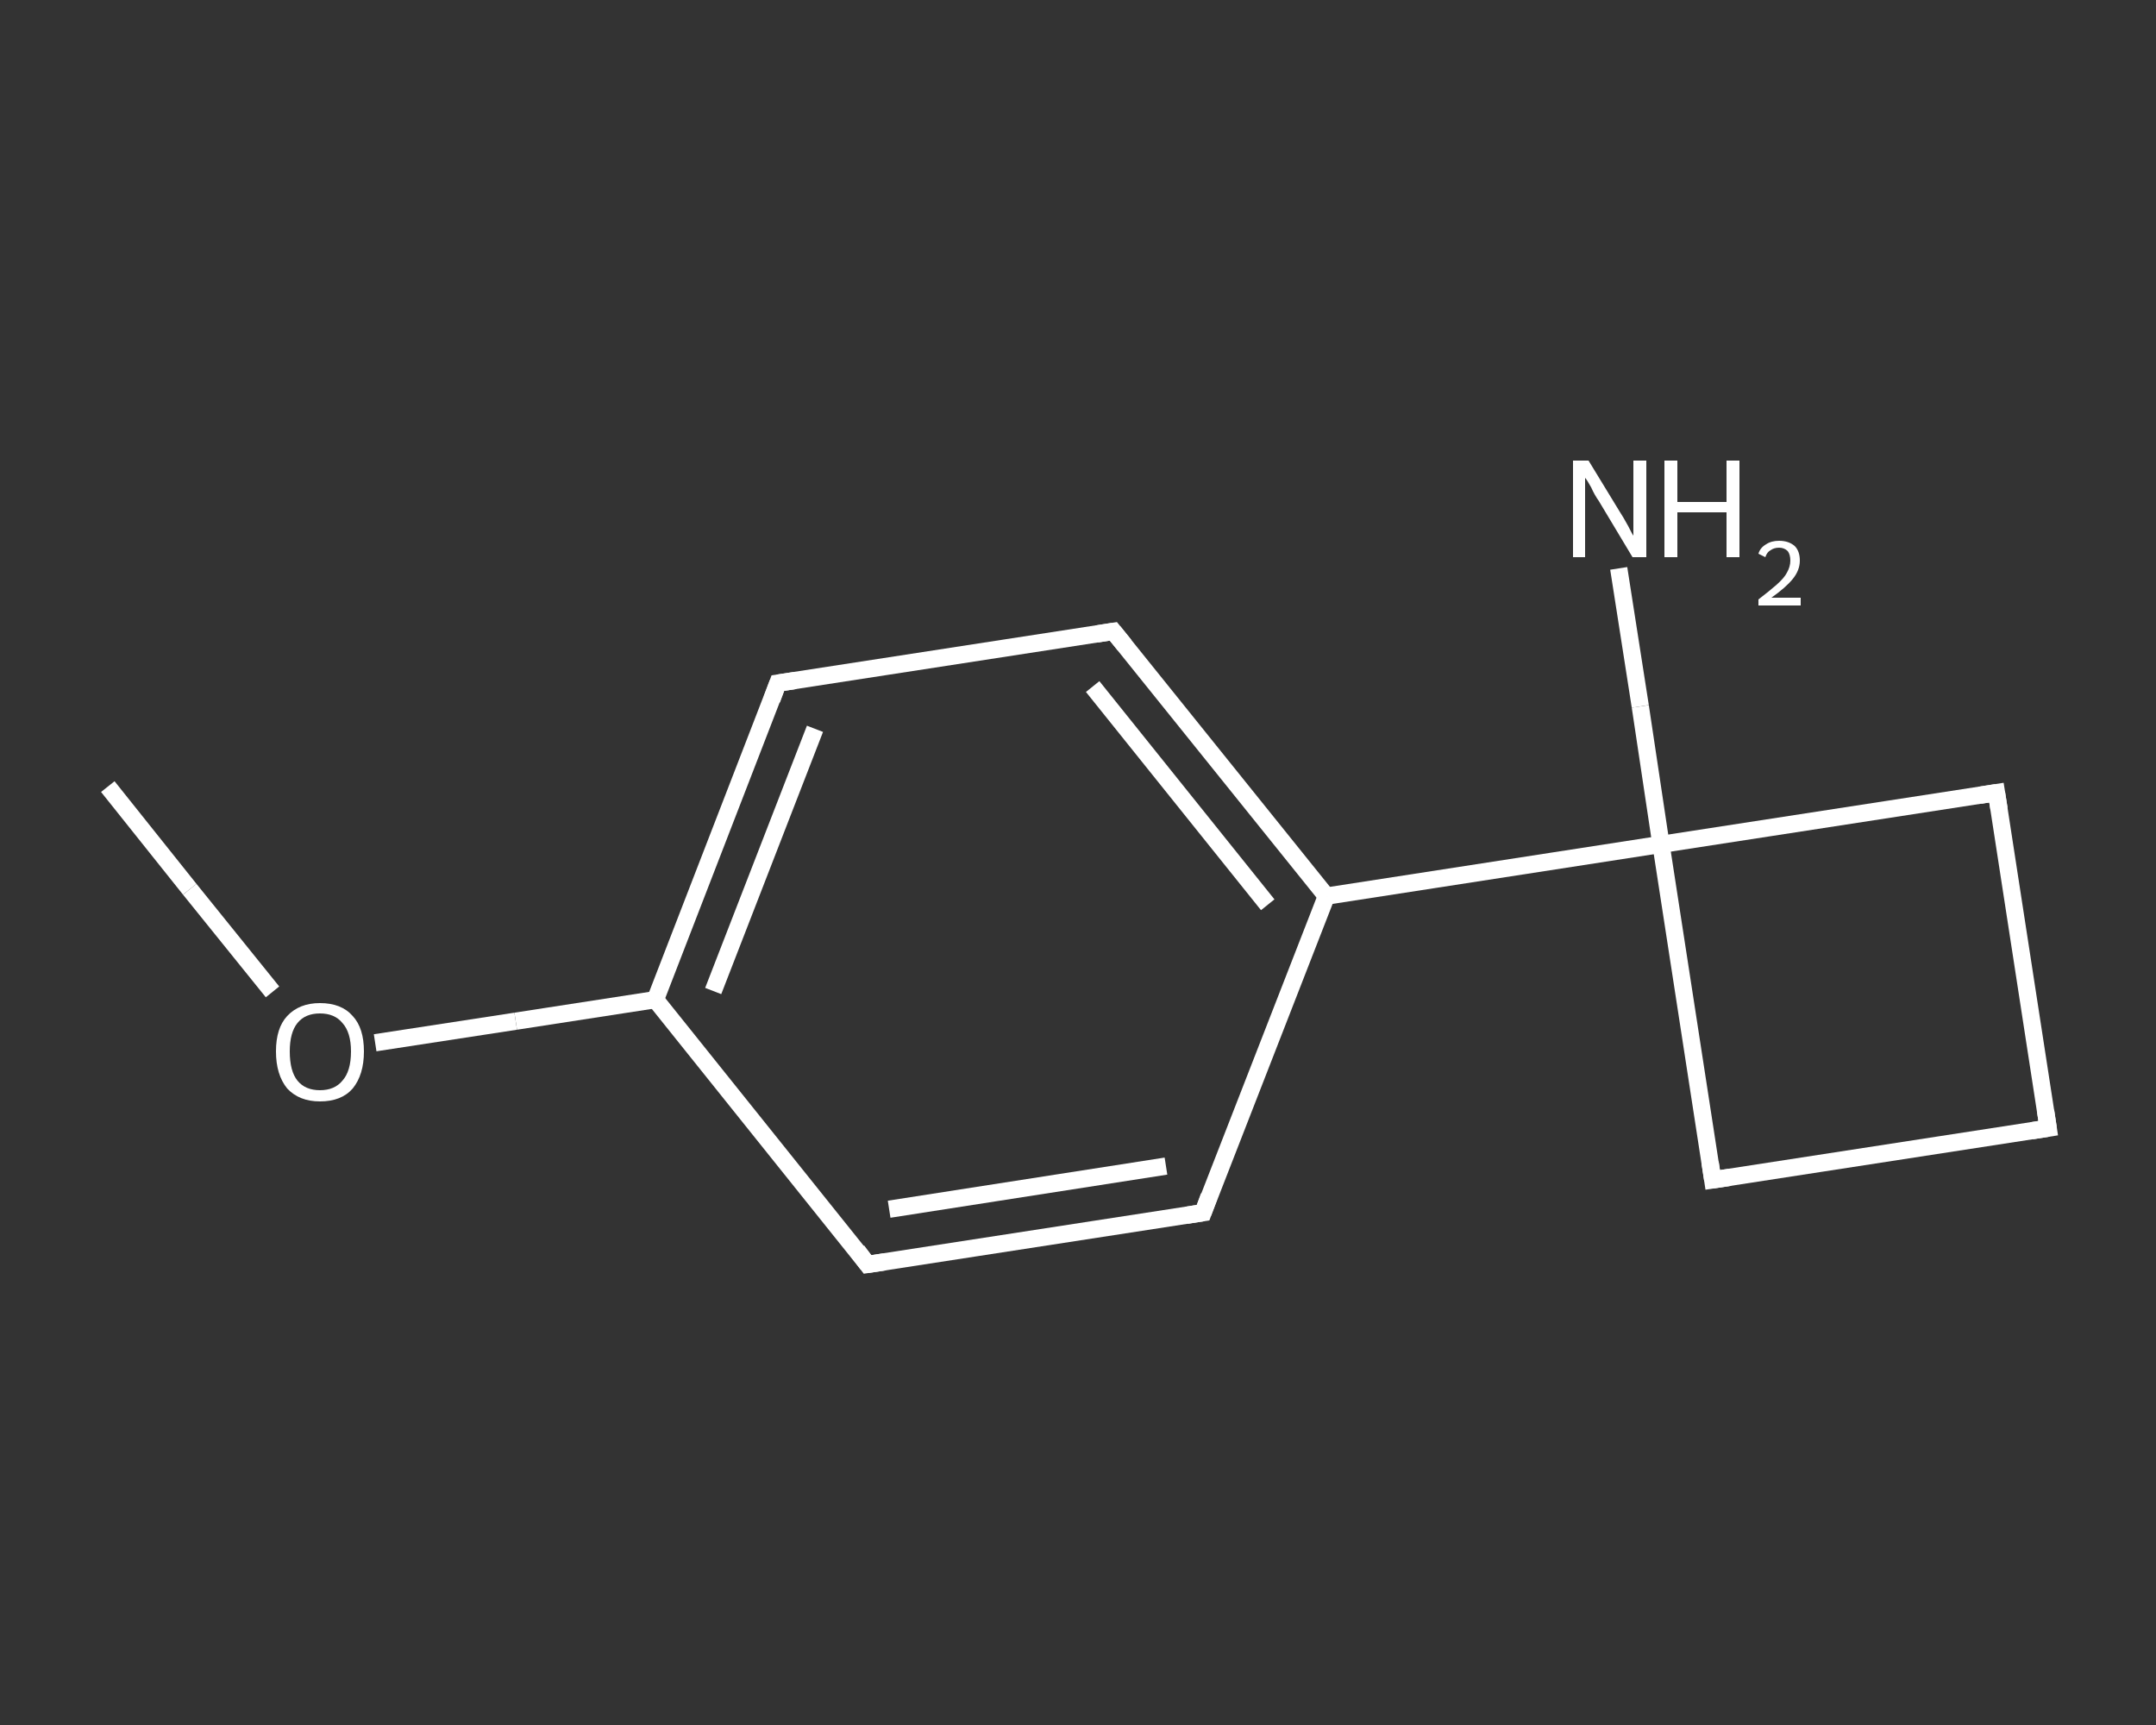 <?xml version='1.0' encoding='iso-8859-1'?>
<svg version='1.1' baseProfile='full'
              xmlns='http://www.w3.org/2000/svg'
                      xmlns:rdkit='http://www.rdkit.org/xml'
                      xmlns:xlink='http://www.w3.org/1999/xlink'
                  xml:space='preserve'
width='250px' height='200px' viewBox='0 0 250 200'>
<rect x="0" y="0" width="250" height="200" fill="#333333" stroke="none"/>
<!-- END OF HEADER -->
<rect style='opacity:1.0;fill:transparent;stroke:none' width='250.0' height='200.0' x='0.0' y='0.0'> </rect>
<path class='bond-0 atom-0 atom-1' d='M 12.5,91.2 L 22.0,103.1' style='fill:none;fill-rule:evenodd;stroke:#FFFFFF;stroke-width:2.0px;stroke-linecap:butt;stroke-linejoin:miter;stroke-opacity:1' />
<path class='bond-0 atom-0 atom-1' d='M 22.0,103.1 L 31.6,115.0' style='fill:none;fill-rule:evenodd;stroke:#FFFFFF;stroke-width:2.0px;stroke-linecap:butt;stroke-linejoin:miter;stroke-opacity:1' />
<path class='bond-1 atom-1 atom-2' d='M 43.5,120.9 L 59.8,118.4' style='fill:none;fill-rule:evenodd;stroke:#FFFFFF;stroke-width:2.0px;stroke-linecap:butt;stroke-linejoin:miter;stroke-opacity:1' />
<path class='bond-1 atom-1 atom-2' d='M 59.8,118.4 L 76.0,115.9' style='fill:none;fill-rule:evenodd;stroke:#FFFFFF;stroke-width:2.0px;stroke-linecap:butt;stroke-linejoin:miter;stroke-opacity:1' />
<path class='bond-2 atom-2 atom-3' d='M 76.0,115.9 L 90.2,79.2' style='fill:none;fill-rule:evenodd;stroke:#FFFFFF;stroke-width:2.0px;stroke-linecap:butt;stroke-linejoin:miter;stroke-opacity:1' />
<path class='bond-2 atom-2 atom-3' d='M 82.7,114.9 L 94.5,84.5' style='fill:none;fill-rule:evenodd;stroke:#FFFFFF;stroke-width:2.0px;stroke-linecap:butt;stroke-linejoin:miter;stroke-opacity:1' />
<path class='bond-3 atom-3 atom-4' d='M 90.2,79.2 L 129.1,73.2' style='fill:none;fill-rule:evenodd;stroke:#FFFFFF;stroke-width:2.0px;stroke-linecap:butt;stroke-linejoin:miter;stroke-opacity:1' />
<path class='bond-4 atom-4 atom-5' d='M 129.1,73.2 L 153.8,103.9' style='fill:none;fill-rule:evenodd;stroke:#FFFFFF;stroke-width:2.0px;stroke-linecap:butt;stroke-linejoin:miter;stroke-opacity:1' />
<path class='bond-4 atom-4 atom-5' d='M 126.7,79.6 L 147.0,104.9' style='fill:none;fill-rule:evenodd;stroke:#FFFFFF;stroke-width:2.0px;stroke-linecap:butt;stroke-linejoin:miter;stroke-opacity:1' />
<path class='bond-5 atom-5 atom-6' d='M 153.8,103.9 L 192.6,97.9' style='fill:none;fill-rule:evenodd;stroke:#FFFFFF;stroke-width:2.0px;stroke-linecap:butt;stroke-linejoin:miter;stroke-opacity:1' />
<path class='bond-6 atom-6 atom-7' d='M 192.6,97.9 L 190.2,81.9' style='fill:none;fill-rule:evenodd;stroke:#FFFFFF;stroke-width:2.0px;stroke-linecap:butt;stroke-linejoin:miter;stroke-opacity:1' />
<path class='bond-6 atom-6 atom-7' d='M 190.2,81.9 L 187.7,65.9' style='fill:none;fill-rule:evenodd;stroke:#FFFFFF;stroke-width:2.0px;stroke-linecap:butt;stroke-linejoin:miter;stroke-opacity:1' />
<path class='bond-7 atom-6 atom-8' d='M 192.6,97.9 L 198.6,136.8' style='fill:none;fill-rule:evenodd;stroke:#FFFFFF;stroke-width:2.0px;stroke-linecap:butt;stroke-linejoin:miter;stroke-opacity:1' />
<path class='bond-8 atom-8 atom-9' d='M 198.6,136.8 L 237.5,130.8' style='fill:none;fill-rule:evenodd;stroke:#FFFFFF;stroke-width:2.0px;stroke-linecap:butt;stroke-linejoin:miter;stroke-opacity:1' />
<path class='bond-9 atom-9 atom-10' d='M 237.5,130.8 L 231.5,91.9' style='fill:none;fill-rule:evenodd;stroke:#FFFFFF;stroke-width:2.0px;stroke-linecap:butt;stroke-linejoin:miter;stroke-opacity:1' />
<path class='bond-10 atom-5 atom-11' d='M 153.8,103.9 L 139.5,140.6' style='fill:none;fill-rule:evenodd;stroke:#FFFFFF;stroke-width:2.0px;stroke-linecap:butt;stroke-linejoin:miter;stroke-opacity:1' />
<path class='bond-11 atom-11 atom-12' d='M 139.5,140.6 L 100.6,146.6' style='fill:none;fill-rule:evenodd;stroke:#FFFFFF;stroke-width:2.0px;stroke-linecap:butt;stroke-linejoin:miter;stroke-opacity:1' />
<path class='bond-11 atom-11 atom-12' d='M 135.2,135.2 L 103.1,140.2' style='fill:none;fill-rule:evenodd;stroke:#FFFFFF;stroke-width:2.0px;stroke-linecap:butt;stroke-linejoin:miter;stroke-opacity:1' />
<path class='bond-12 atom-12 atom-2' d='M 100.6,146.6 L 76.0,115.9' style='fill:none;fill-rule:evenodd;stroke:#FFFFFF;stroke-width:2.0px;stroke-linecap:butt;stroke-linejoin:miter;stroke-opacity:1' />
<path class='bond-13 atom-10 atom-6' d='M 231.5,91.9 L 192.6,97.9' style='fill:none;fill-rule:evenodd;stroke:#FFFFFF;stroke-width:2.0px;stroke-linecap:butt;stroke-linejoin:miter;stroke-opacity:1' />
<path d='M 89.5,81.1 L 90.2,79.2 L 92.2,78.9' style='fill:none;stroke:#FFFFFF;stroke-width:2.0px;stroke-linecap:butt;stroke-linejoin:miter;stroke-opacity:1;' />
<path d='M 127.2,73.5 L 129.1,73.2 L 130.4,74.8' style='fill:none;stroke:#FFFFFF;stroke-width:2.0px;stroke-linecap:butt;stroke-linejoin:miter;stroke-opacity:1;' />
<path d='M 198.3,134.8 L 198.6,136.8 L 200.6,136.5' style='fill:none;stroke:#FFFFFF;stroke-width:2.0px;stroke-linecap:butt;stroke-linejoin:miter;stroke-opacity:1;' />
<path d='M 235.6,131.1 L 237.5,130.8 L 237.2,128.8' style='fill:none;stroke:#FFFFFF;stroke-width:2.0px;stroke-linecap:butt;stroke-linejoin:miter;stroke-opacity:1;' />
<path d='M 231.8,93.8 L 231.5,91.9 L 229.6,92.2' style='fill:none;stroke:#FFFFFF;stroke-width:2.0px;stroke-linecap:butt;stroke-linejoin:miter;stroke-opacity:1;' />
<path d='M 140.2,138.7 L 139.5,140.6 L 137.6,140.9' style='fill:none;stroke:#FFFFFF;stroke-width:2.0px;stroke-linecap:butt;stroke-linejoin:miter;stroke-opacity:1;' />
<path d='M 102.6,146.3 L 100.6,146.6 L 99.4,145.0' style='fill:none;stroke:#FFFFFF;stroke-width:2.0px;stroke-linecap:butt;stroke-linejoin:miter;stroke-opacity:1;' />
<path class='atom-1' d='M 32.0 121.9
Q 32.0 119.2, 33.3 117.8
Q 34.7 116.3, 37.1 116.3
Q 39.6 116.3, 40.9 117.8
Q 42.2 119.2, 42.2 121.9
Q 42.2 124.6, 40.9 126.2
Q 39.6 127.7, 37.1 127.7
Q 34.7 127.7, 33.3 126.2
Q 32.0 124.6, 32.0 121.9
M 37.1 126.4
Q 38.8 126.4, 39.7 125.3
Q 40.7 124.2, 40.7 121.9
Q 40.7 119.7, 39.7 118.6
Q 38.8 117.5, 37.1 117.5
Q 35.4 117.5, 34.5 118.6
Q 33.6 119.7, 33.6 121.9
Q 33.6 124.2, 34.5 125.3
Q 35.4 126.4, 37.1 126.4
' fill='#FFFFFF'/>
<path class='atom-7' d='M 184.2 53.4
L 187.8 59.3
Q 188.2 59.9, 188.8 61.0
Q 189.3 62.0, 189.4 62.1
L 189.4 53.4
L 190.9 53.4
L 190.9 64.6
L 189.3 64.6
L 185.4 58.1
Q 184.9 57.4, 184.5 56.5
Q 184.0 55.6, 183.8 55.4
L 183.8 64.6
L 182.4 64.6
L 182.4 53.4
L 184.2 53.4
' fill='#FFFFFF'/>
<path class='atom-7' d='M 193.0 53.4
L 194.5 53.4
L 194.5 58.2
L 200.2 58.2
L 200.2 53.4
L 201.7 53.4
L 201.7 64.6
L 200.2 64.6
L 200.2 59.4
L 194.5 59.4
L 194.5 64.6
L 193.0 64.6
L 193.0 53.4
' fill='#FFFFFF'/>
<path class='atom-7' d='M 203.9 64.2
Q 204.1 63.5, 204.8 63.1
Q 205.4 62.7, 206.3 62.7
Q 207.4 62.7, 208.1 63.3
Q 208.7 63.9, 208.7 65.0
Q 208.7 66.1, 207.9 67.1
Q 207.1 68.1, 205.4 69.3
L 208.8 69.3
L 208.8 70.2
L 203.9 70.2
L 203.9 69.5
Q 205.2 68.5, 206.0 67.8
Q 206.9 67.0, 207.2 66.4
Q 207.6 65.7, 207.6 65.0
Q 207.6 64.3, 207.3 63.9
Q 206.9 63.5, 206.3 63.5
Q 205.7 63.5, 205.3 63.8
Q 204.9 64.0, 204.7 64.6
L 203.9 64.2
' fill='#FFFFFF'/>
</svg>
